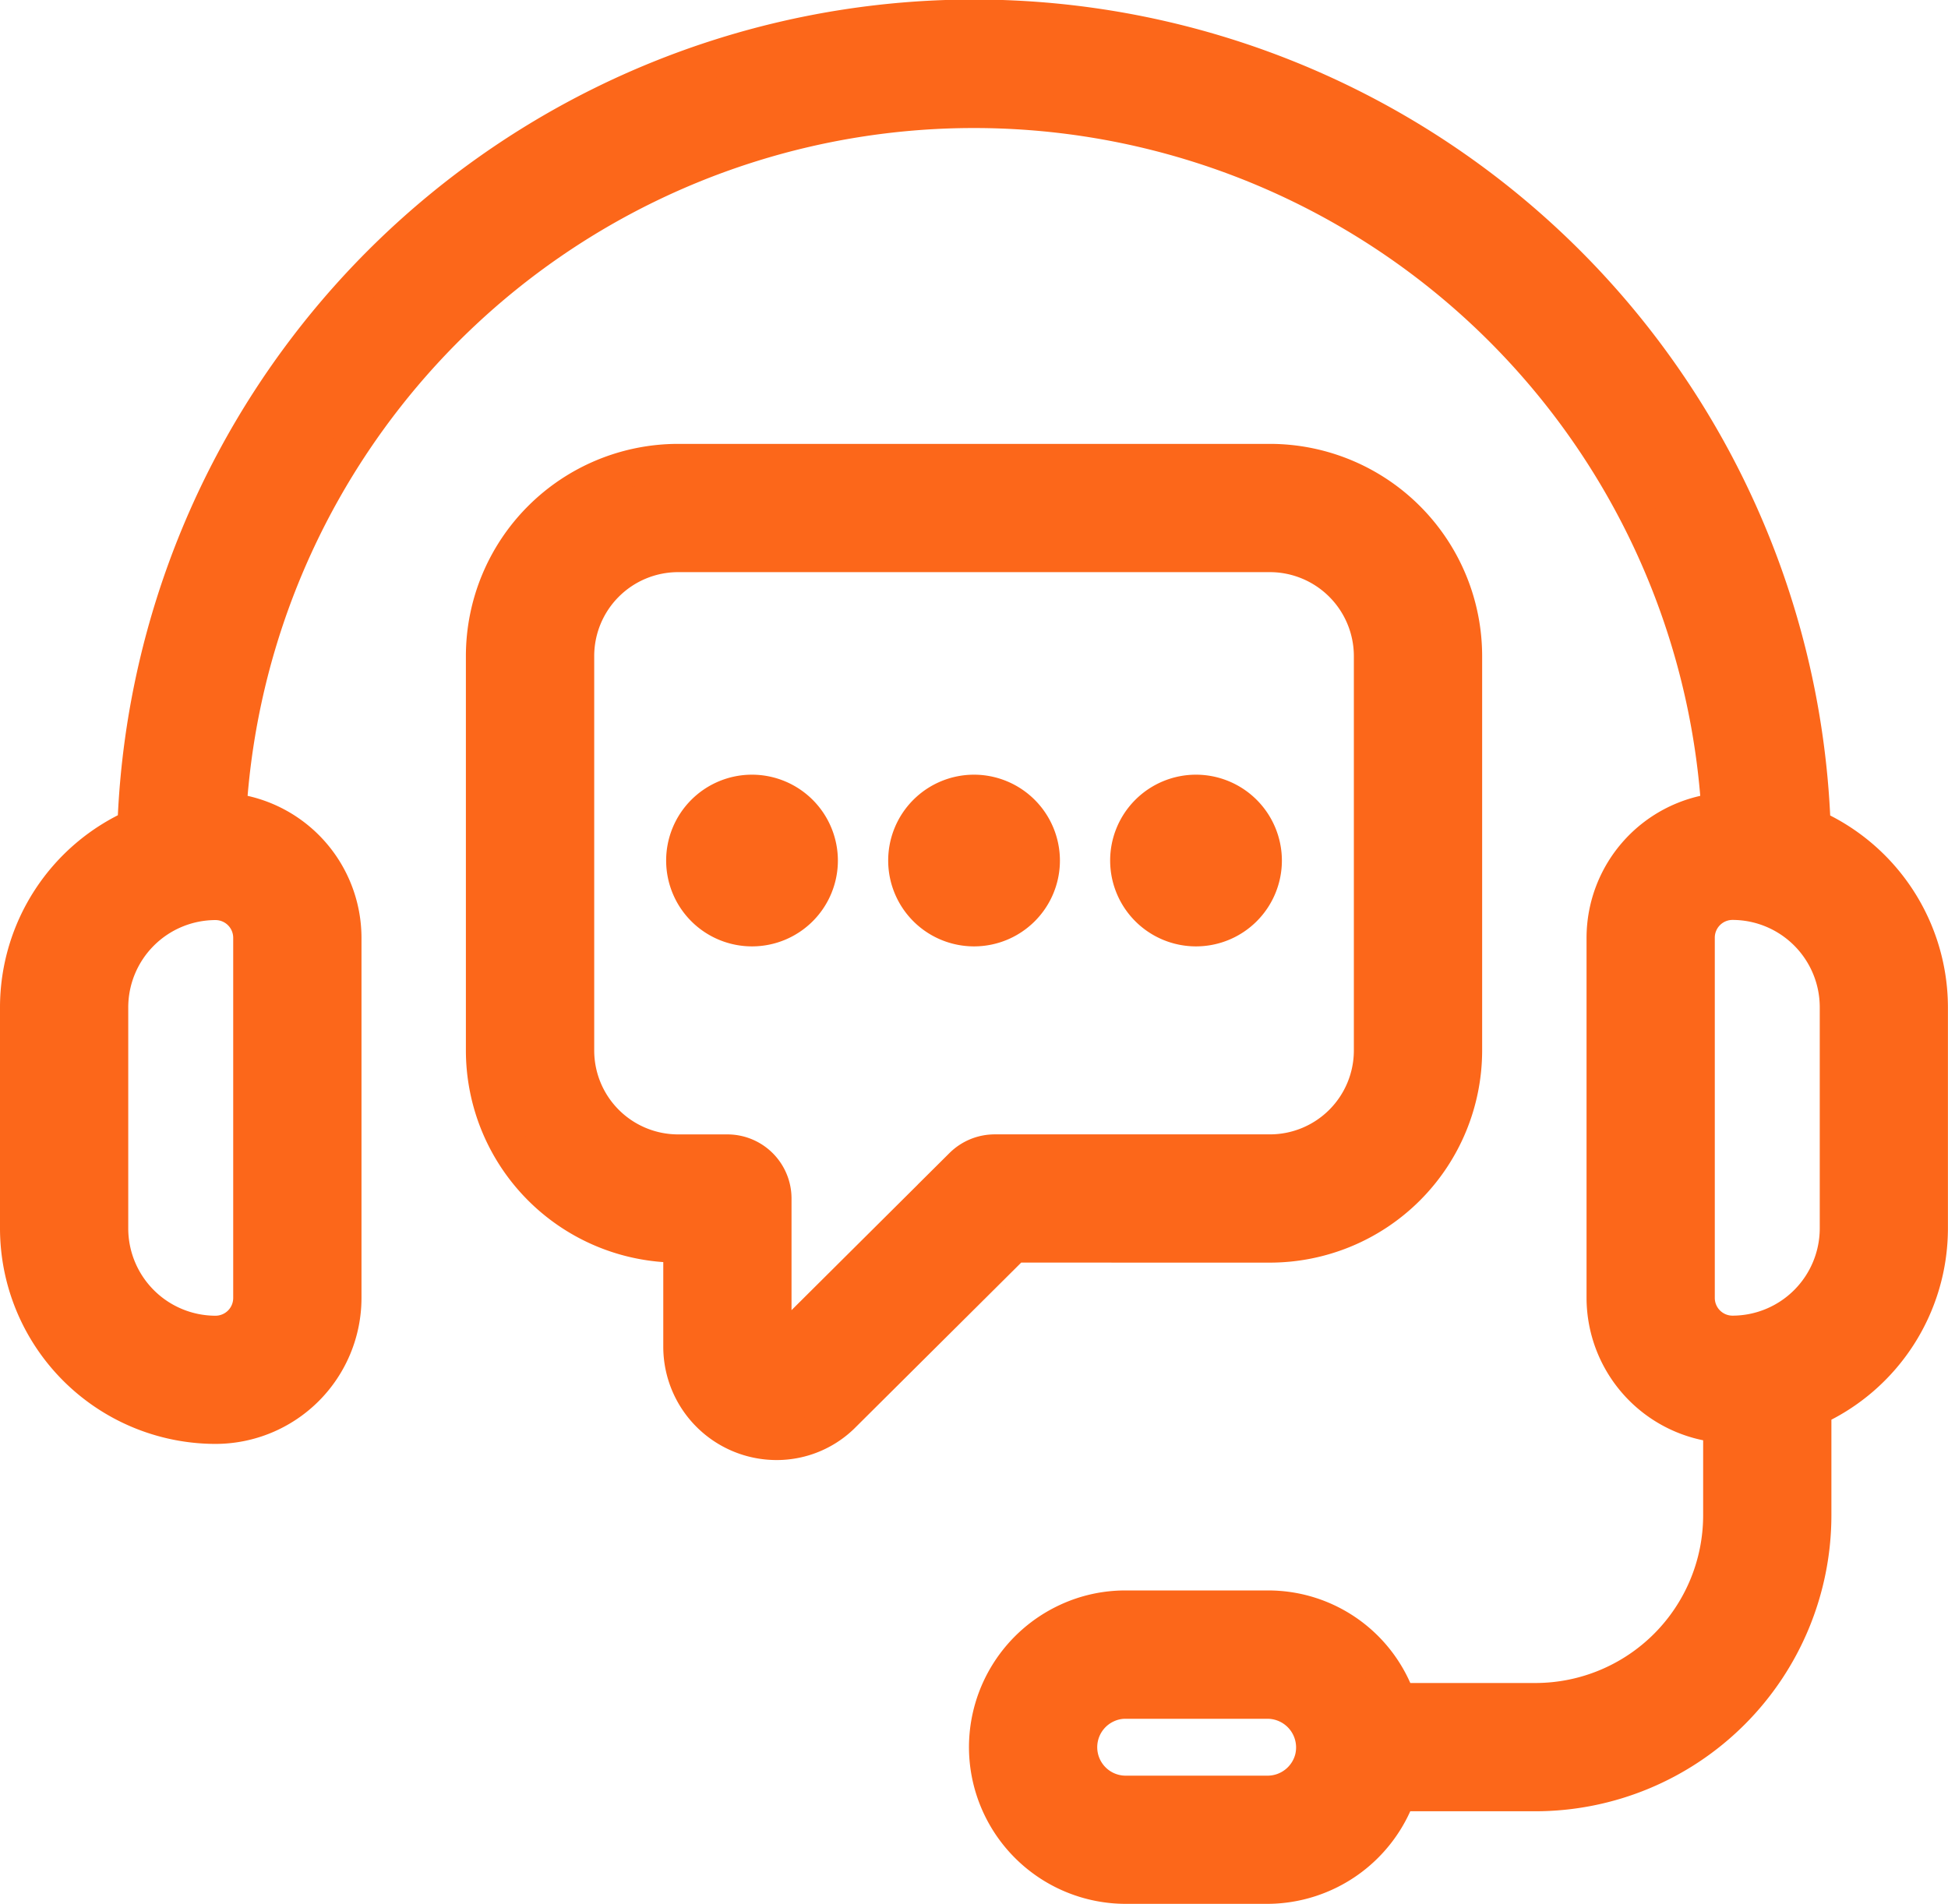 <svg xmlns="http://www.w3.org/2000/svg" width="52.859" height="51.671" viewBox="0 0 52.859 51.671">
  <g id="icon_-_support" data-name="icon - support" transform="translate(-0.143 -0.861)">
    <path id="Path_712" data-name="Path 712" d="M49.318,23.309a22.759,22.759,0,0,0-45.49,0A5.353,5.353,0,0,0,.643,28.2V34.2a5.355,5.355,0,0,0,5.349,5.349A3.464,3.464,0,0,0,9.452,36.09V26.308a3.454,3.454,0,0,0-3.122-3.427,20.278,20.278,0,0,1,40.481,0,3.453,3.453,0,0,0-3.117,3.426v9.781a3.452,3.452,0,0,0,3.164,3.43v2.472a5.054,5.054,0,0,1-5.048,5.048H38.071a3.716,3.716,0,0,0-3.528-2.512H30.689a3.7,3.7,0,0,0-1.57.344,3.76,3.76,0,0,0-2.183,3.409,3.758,3.758,0,0,0,3.753,3.753h3.853a3.768,3.768,0,0,0,3.531-2.513h3.736a7.537,7.537,0,0,0,7.529-7.528V39.078A5.352,5.352,0,0,0,52.5,34.2V28.2a5.353,5.353,0,0,0-3.184-4.886Zm-42.347,3v9.781a.981.981,0,0,1-.98.98A2.871,2.871,0,0,1,3.123,34.2V28.2a2.871,2.871,0,0,1,2.868-2.868.981.981,0,0,1,.98.98ZM35.787,48.545a1.278,1.278,0,0,1-1.245,1.008H30.688a1.272,1.272,0,0,1-.528-2.429,1.233,1.233,0,0,1,.528-.115h3.853a1.278,1.278,0,0,1,1.245,1.536ZM50.022,34.2a2.871,2.871,0,0,1-2.868,2.868.981.981,0,0,1-.98-.98V26.308a.981.981,0,0,1,.98-.98A2.871,2.871,0,0,1,50.022,28.2Z" transform="translate(0 0)" fill="#fc671a" stroke="#fc671a" stroke-width="1"/>
    <path id="Path_713" data-name="Path 713" d="M37.251,37.15a5.262,5.262,0,0,0,5.256-5.256V21.185a5.263,5.263,0,0,0-5.256-5.256H21.187a5.262,5.262,0,0,0-5.256,5.256V31.894a5.262,5.262,0,0,0,5.256,5.256h.1v2.775a2.576,2.576,0,0,0,2.573,2.583,2.522,2.522,0,0,0,1.816-.767l4.617-4.592Zm-8.344-2.12L23.91,40a.062.062,0,0,1-.086.02.083.083,0,0,1-.057-.093V35.91a1.24,1.24,0,0,0-1.24-1.24H21.188a2.778,2.778,0,0,1-2.775-2.775V21.185a2.778,2.778,0,0,1,2.775-2.775H37.251a2.781,2.781,0,0,1,2.775,2.775V31.894a2.778,2.778,0,0,1-2.775,2.775h-7.47a1.241,1.241,0,0,0-.875.361Z" transform="translate(-2.646 -2.521)" fill="#fc671a" stroke="#fc671a" stroke-width="1"/>
    <path id="Path_714" data-name="Path 714" d="M24.33,26.787a1.83,1.83,0,1,0,1.832,1.83A1.833,1.833,0,0,0,24.33,26.787Z" transform="translate(-3.783 -4.401)" fill="#fc671a" stroke="#fc671a" stroke-width="1"/>
    <path id="Path_715" data-name="Path 715" d="M31.616,26.787a1.83,1.83,0,1,0,1.832,1.83A1.833,1.833,0,0,0,31.616,26.787Z" transform="translate(-5.044 -4.401)" fill="#fc671a" stroke="#fc671a" stroke-width="1"/>
    <path id="Path_716" data-name="Path 716" d="M38.9,26.787a1.83,1.83,0,1,0,1.832,1.83A1.833,1.833,0,0,0,38.9,26.787Z" transform="translate(-6.305 -4.401)" fill="#fc671a" stroke="#fc671a" stroke-width="1"/>
  </g>
</svg>
